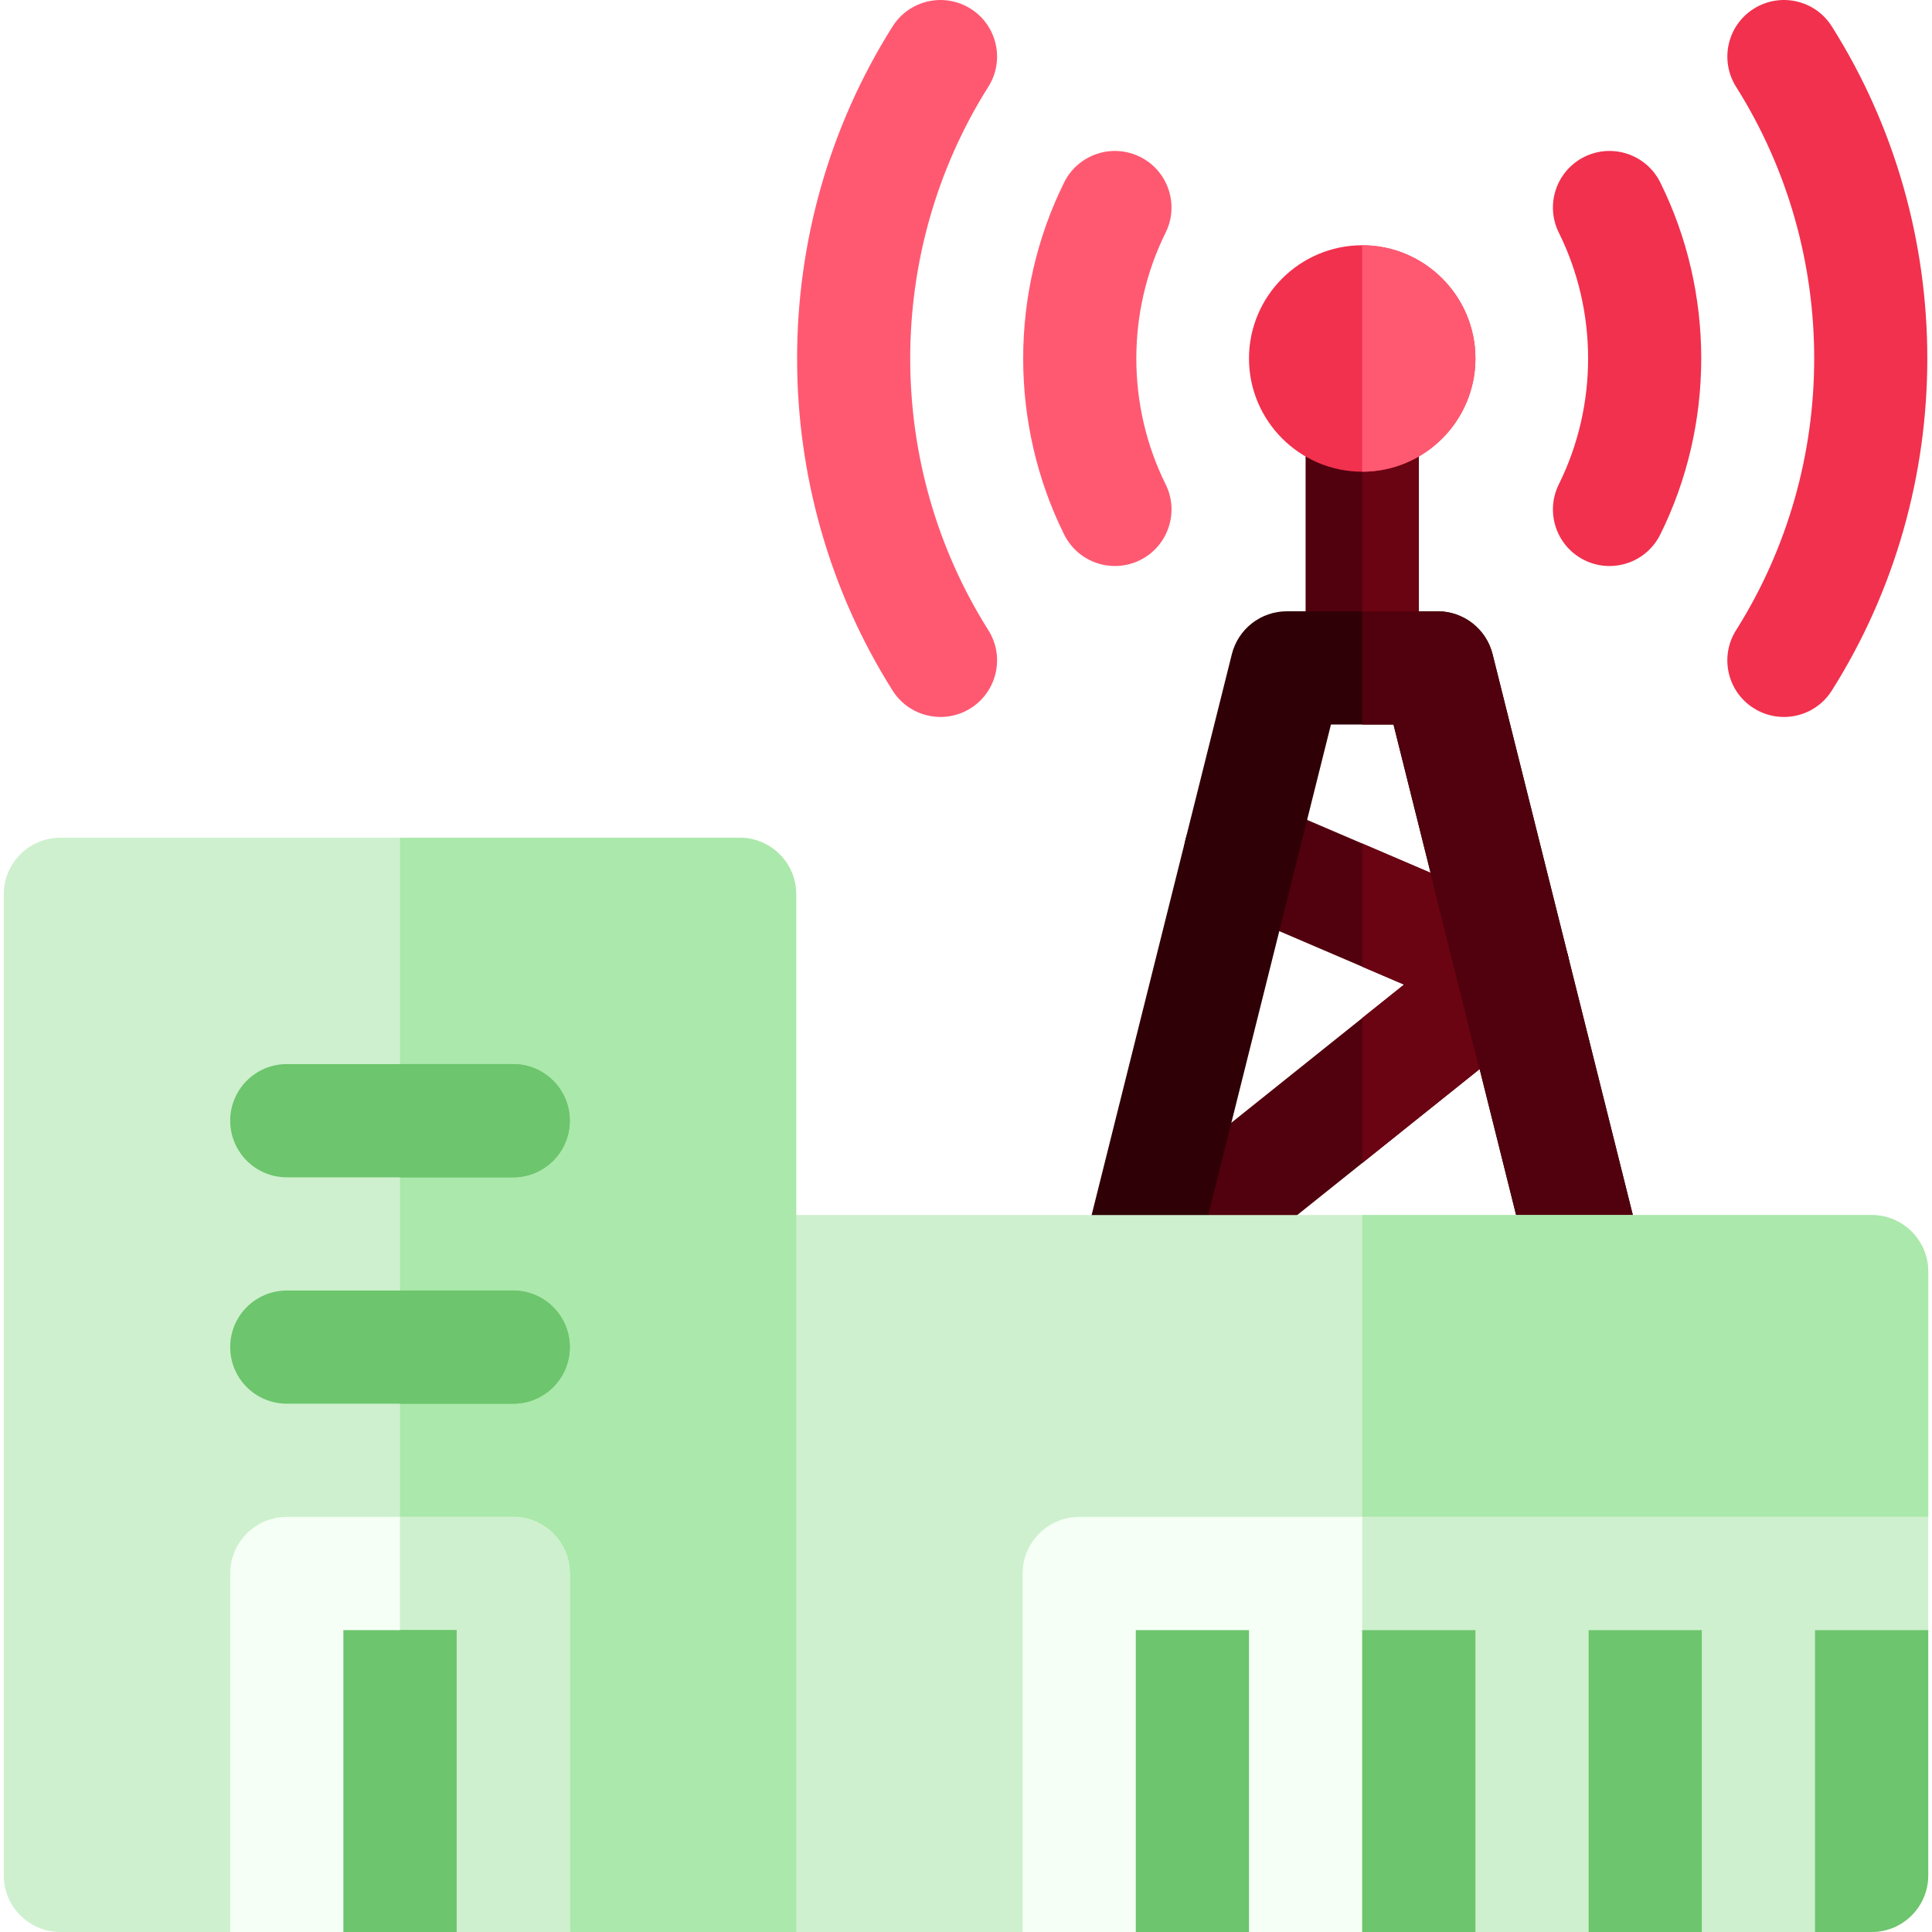 <svg width="40" height="40" viewBox="0 0 40 40" fill="none" xmlns="http://www.w3.org/2000/svg">
<g clip-path="url(#clip0_495_1877)">
<path d="M28.203 7.031C27.556 7.031 27.031 7.556 27.031 8.203V13.828H29.375V8.203C29.375 7.556 28.85 7.031 28.203 7.031Z" fill="#51010D"/>
<path d="M29.375 8.203C29.375 7.556 28.85 7.031 28.203 7.031V13.828H29.375V8.203Z" fill="#6A0312"/>
<path d="M31.79 19.001L26.145 16.582C25.55 16.327 24.861 16.602 24.606 17.197C24.351 17.792 24.627 18.481 25.221 18.736L29.069 20.385L22.784 25.413L24.248 27.244L32.06 20.994L32.06 20.993C32.211 20.873 32.329 20.717 32.405 20.54C32.66 19.945 32.385 19.256 31.79 19.001Z" fill="#51010D"/>
<path d="M31.79 19.001L28.203 17.464V20.014L29.069 20.385L28.203 21.078V24.079L32.06 20.993L32.06 20.993C32.211 20.873 32.329 20.717 32.405 20.54C32.66 19.945 32.385 19.256 31.79 19.001Z" fill="#6A0312"/>
<path d="M32.89 27.5C32.365 27.5 31.887 27.145 31.754 26.613L28.851 15H27.556L24.652 26.613C24.496 27.241 23.86 27.622 23.231 27.465C22.604 27.308 22.222 26.672 22.379 26.044L25.504 13.544C25.567 13.291 25.713 13.066 25.919 12.905C26.125 12.744 26.379 12.656 26.641 12.656H29.766C30.027 12.656 30.281 12.744 30.487 12.905C30.693 13.066 30.839 13.291 30.902 13.544L34.028 26.044C34.184 26.672 33.803 27.308 33.175 27.465C33.082 27.489 32.986 27.5 32.89 27.5Z" fill="#300007"/>
<path d="M23.083 11.719C22.652 11.719 22.237 11.48 22.032 11.067C20.901 8.785 20.901 6.059 22.032 3.777C22.32 3.197 23.023 2.96 23.603 3.247C24.183 3.534 24.42 4.238 24.133 4.817C23.324 6.448 23.324 8.396 24.133 10.027C24.42 10.607 24.183 11.31 23.603 11.597C23.441 11.677 23.264 11.719 23.083 11.719Z" fill="#FF5972"/>
<path d="M33.323 11.719C33.148 11.719 32.971 11.68 32.803 11.597C32.224 11.31 31.986 10.607 32.274 10.027C33.082 8.396 33.082 6.448 32.274 4.817C31.986 4.237 32.224 3.534 32.803 3.247C33.383 2.96 34.086 3.197 34.374 3.777C35.505 6.059 35.505 8.785 34.374 11.067C34.169 11.48 33.754 11.719 33.323 11.719Z" fill="#F1314E"/>
<path d="M19.473 14.844C19.084 14.844 18.703 14.651 18.48 14.297C15.844 10.121 15.844 4.723 18.48 0.547C18.826 -0.001 19.55 -0.164 20.097 0.181C20.644 0.526 20.808 1.25 20.462 1.797C18.306 5.214 18.306 9.63 20.462 13.046C20.808 13.594 20.644 14.318 20.097 14.663C19.91 14.781 19.694 14.844 19.473 14.844Z" fill="#FF5972"/>
<path d="M36.934 14.844C36.72 14.844 36.504 14.786 36.309 14.663C35.762 14.318 35.598 13.594 35.944 13.047C38.1 9.63 38.1 5.214 35.944 1.798C35.599 1.25 35.762 0.526 36.309 0.181C36.857 -0.164 37.581 -0.001 37.926 0.547C40.562 4.723 40.562 10.121 37.926 14.297C37.703 14.651 37.323 14.844 36.934 14.844Z" fill="#F1314E"/>
<path d="M28.203 9.766C26.911 9.766 25.859 8.714 25.859 7.422C25.859 6.13 26.911 5.078 28.203 5.078C29.495 5.078 30.547 6.13 30.547 7.422C30.547 8.714 29.495 9.766 28.203 9.766Z" fill="#F1314E"/>
<path d="M34.028 26.044L30.902 13.544C30.839 13.291 30.693 13.066 30.487 12.905C30.281 12.744 30.027 12.656 29.766 12.656H28.203V15H28.851L31.754 26.613C31.887 27.145 32.365 27.501 32.89 27.5C32.984 27.5 33.08 27.489 33.175 27.465C33.803 27.308 34.184 26.672 34.028 26.044Z" fill="#51010D"/>
<path d="M21.172 40H15.312C14.665 40 14.141 39.475 14.141 38.828V26.328C14.141 25.681 14.665 25.156 15.312 25.156H38.75C39.397 25.156 39.922 25.681 39.922 26.328V31.406L21.172 40Z" fill="#CEF0CE"/>
<path d="M28.203 5.078V9.766C29.495 9.766 30.547 8.714 30.547 7.422C30.547 6.13 29.495 5.078 28.203 5.078Z" fill="#FF5972"/>
<path d="M38.75 25.156H28.203V40L38.75 36.875L39.922 31.406V26.328C39.922 25.681 39.397 25.156 38.75 25.156Z" fill="#ABE8AB"/>
<path d="M22.344 31.406C21.697 31.406 21.172 31.931 21.172 32.578V40H38.75C39.397 40 39.922 39.475 39.922 38.828V31.406H22.344Z" fill="#F5FFF5"/>
<path d="M28.203 31.406V40H38.75C39.397 40 39.922 39.475 39.922 38.828V31.406H28.203ZM15.312 17.344H1.25C0.603 17.344 0.078 17.868 0.078 18.516V38.828C0.078 39.475 0.603 40 1.25 40H4.766L8.281 35.312L11.797 40H16.484V18.516C16.484 17.868 15.96 17.344 15.312 17.344Z" fill="#CEF0CE"/>
<path d="M15.312 17.344H8.281V33.75L11.797 40H16.484V18.516C16.484 17.868 15.96 17.344 15.312 17.344Z" fill="#ABE8AB"/>
<path d="M11.797 40H4.766V32.578C4.766 31.931 5.29 31.406 5.938 31.406H10.625C11.272 31.406 11.797 31.931 11.797 32.578V40Z" fill="#F5FFF5"/>
<path d="M11.797 32.578C11.797 31.931 11.272 31.406 10.625 31.406H8.281V40H11.797V32.578Z" fill="#CEF0CE"/>
<path d="M7.109 33.75H9.453V40H7.109V33.75ZM10.625 29.062H5.938C5.29 29.062 4.766 28.538 4.766 27.891C4.766 27.243 5.29 26.719 5.938 26.719H10.625C11.272 26.719 11.797 27.243 11.797 27.891C11.797 28.538 11.272 29.062 10.625 29.062ZM10.625 24.375H5.938C5.29 24.375 4.766 23.85 4.766 23.203C4.766 22.556 5.29 22.031 5.938 22.031H10.625C11.272 22.031 11.797 22.556 11.797 23.203C11.797 23.85 11.272 24.375 10.625 24.375ZM23.516 33.75H25.859V40H23.516V33.75Z" fill="#6DC56D"/>
<path d="M28.203 33.75H30.547V40H28.203V33.75ZM32.891 33.75H35.234V40H32.891V33.75ZM38.75 40H37.578V33.75H39.922V38.828C39.922 39.475 39.397 40 38.75 40Z" fill="#6DC56D"/>
<path d="M8.281 33.75H9.453V40H8.281V33.75Z" fill="#6DC56D"/>
<path d="M10.625 26.719H8.281V29.062H10.625C11.272 29.062 11.797 28.538 11.797 27.891C11.797 27.243 11.272 26.719 10.625 26.719ZM11.797 23.203C11.797 22.556 11.272 22.031 10.625 22.031H8.281V24.375H10.625C11.272 24.375 11.797 23.85 11.797 23.203Z" fill="#6DC56D"/>
</g>
<defs>
<clipPath id="clip0_495_1877">
<rect width="40" height="40" fill="white"/>
</clipPath>
</defs>
</svg>
